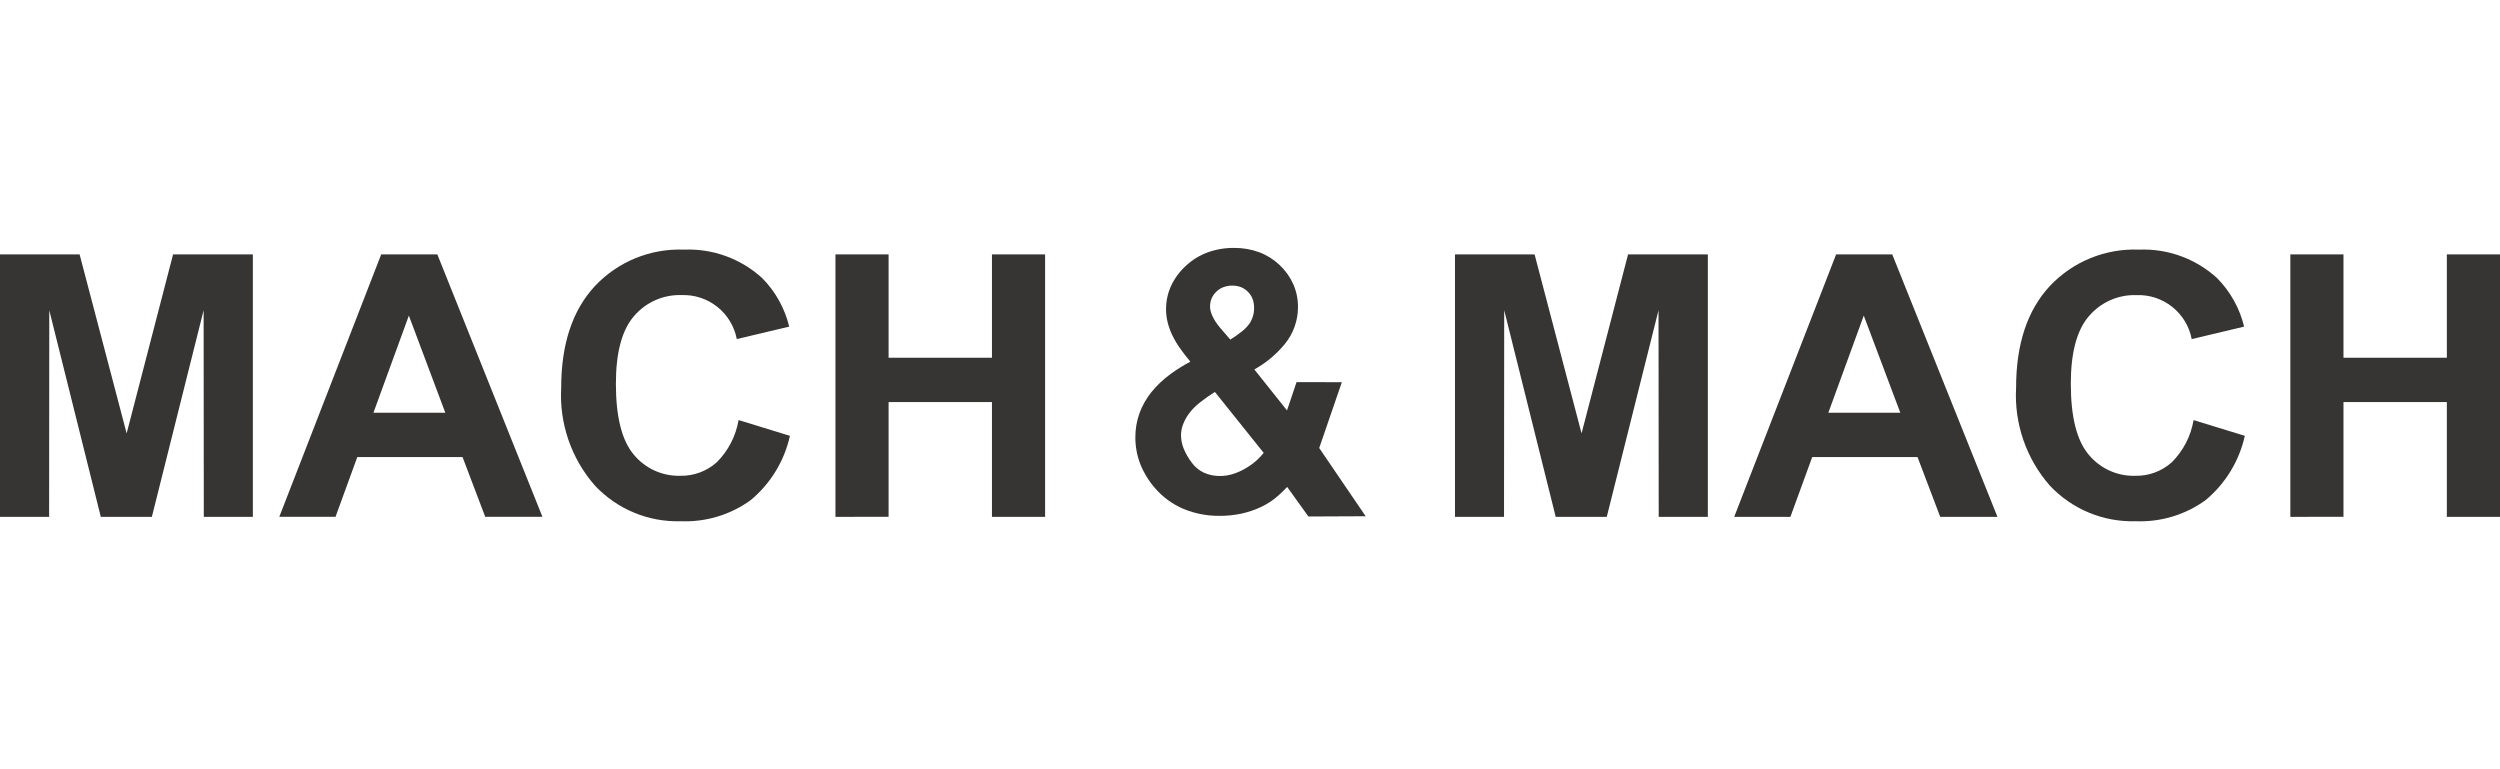 <svg width="260" height="80" viewBox="0 0 260 80" fill="none" xmlns="http://www.w3.org/2000/svg">
<path d="M86.886 53.751V26.457H92.413V37.207H103.163V26.457H108.691V53.751H103.163V41.818H92.413V53.75L86.886 53.751ZM76.817 43.688L82.153 45.326C81.571 47.95 80.132 50.306 78.062 52.022C75.958 53.542 73.405 54.312 70.812 54.208C69.142 54.26 67.481 53.955 65.938 53.314C64.395 52.674 63.006 51.712 61.864 50.492C59.414 47.691 58.158 44.042 58.364 40.327C58.364 35.784 59.538 32.253 61.884 29.736C63.067 28.482 64.505 27.497 66.1 26.846C67.696 26.195 69.412 25.893 71.134 25.962C74.133 25.836 77.059 26.902 79.273 28.928C80.649 30.322 81.619 32.065 82.078 33.969L76.626 35.263C76.373 33.939 75.654 32.749 74.599 31.91C73.544 31.071 72.223 30.638 70.876 30.689C69.943 30.658 69.015 30.838 68.161 31.215C67.307 31.593 66.55 32.158 65.944 32.868C64.681 34.317 64.051 36.668 64.053 39.919C64.053 43.362 64.674 45.817 65.914 47.283C66.5 47.993 67.24 48.56 68.078 48.941C68.916 49.322 69.831 49.507 70.751 49.481C72.144 49.51 73.497 49.011 74.537 48.083C75.735 46.891 76.53 45.354 76.812 43.687M46.312 42.925L42.522 32.822L38.837 42.925H46.312ZM56.414 53.75H50.464L48.105 47.536H37.159L34.892 53.75H29.047L39.645 26.457H45.483L56.414 53.75ZM0 53.751V26.457H8.278L13.171 45.072L18 26.457H26.297V53.751H21.195L21.177 32.264L15.794 53.751H10.483L5.125 32.264L5.108 53.751H0Z" fill="#363534"/>
<path d="M238.195 53.751V26.457H243.722V37.207H254.472V26.457H260V53.751H254.472V41.818H243.722V53.75L238.195 53.751ZM228.126 43.688L233.462 45.326C232.88 47.95 231.44 50.306 229.371 52.022C227.267 53.542 224.714 54.312 222.121 54.208C220.451 54.26 218.789 53.955 217.247 53.314C215.704 52.674 214.315 51.712 213.173 50.492C210.723 47.691 209.467 44.042 209.673 40.327C209.673 35.784 210.847 32.253 213.193 29.736C214.376 28.482 215.814 27.497 217.409 26.846C219.005 26.195 220.721 25.893 222.443 25.962C225.442 25.836 228.368 26.902 230.582 28.928C231.959 30.322 232.929 32.065 233.389 33.969L227.937 35.266C227.685 33.941 226.965 32.752 225.91 31.913C224.855 31.073 223.534 30.64 222.187 30.692C221.254 30.661 220.326 30.841 219.473 31.218C218.619 31.595 217.861 32.16 217.256 32.871C215.992 34.32 215.362 36.67 215.365 39.922C215.365 43.364 215.985 45.819 217.226 47.286C217.813 47.997 218.554 48.565 219.394 48.946C220.234 49.327 221.15 49.511 222.072 49.483C223.465 49.513 224.818 49.013 225.858 48.086C227.056 46.893 227.852 45.356 228.133 43.69M197.633 42.927L193.832 32.822L190.147 42.925L197.633 42.927ZM207.736 53.752H201.783L199.424 47.538H188.469L186.202 53.752H180.357L190.956 26.457H196.793L207.736 53.752ZM151.319 53.752V26.457H159.597L164.482 45.072L169.319 26.457H177.615V53.751H172.505L172.487 32.264L167.104 53.751H161.793L156.437 32.264L156.418 53.751L151.319 53.752Z" fill="#363534"/>
<path d="M131.421 47.094L126.35 40.763C125.804 41.099 125.279 41.468 124.779 41.868C124.332 42.215 123.936 42.623 123.602 43.081C123.355 43.43 123.156 43.811 123.01 44.213C122.889 44.553 122.826 44.911 122.825 45.272C122.83 45.733 122.919 46.188 123.087 46.617C123.303 47.148 123.588 47.648 123.935 48.103C124.258 48.551 124.687 48.911 125.185 49.151C125.727 49.395 126.318 49.515 126.912 49.502C127.338 49.5 127.762 49.437 128.17 49.315C128.639 49.171 129.089 48.974 129.511 48.726C129.958 48.472 130.375 48.169 130.754 47.822C130.998 47.596 131.223 47.351 131.428 47.088M127.952 35.316C128.348 35.07 128.73 34.804 129.096 34.517C129.411 34.28 129.69 33.999 129.925 33.683C130.089 33.443 130.216 33.179 130.3 32.901C130.385 32.617 130.427 32.322 130.425 32.026C130.431 31.7 130.375 31.376 130.262 31.071C130.156 30.798 129.993 30.551 129.784 30.346C129.581 30.139 129.337 29.975 129.069 29.866C128.782 29.755 128.477 29.7 128.17 29.704C127.85 29.7 127.532 29.755 127.231 29.866C126.956 29.972 126.705 30.133 126.495 30.341C126.286 30.538 126.12 30.775 126.005 31.038C125.897 31.307 125.843 31.595 125.846 31.886C125.847 32.04 125.867 32.194 125.905 32.343C125.95 32.519 126.011 32.691 126.09 32.854V32.864C126.185 33.072 126.296 33.271 126.422 33.461C126.571 33.685 126.733 33.9 126.906 34.106L127.952 35.316ZM133.865 50.639C133.562 50.966 133.242 51.277 132.908 51.571C132.382 52.036 131.793 52.423 131.158 52.721C130.5 53.03 129.81 53.264 129.1 53.417C128.373 53.573 127.632 53.651 126.889 53.648C125.587 53.668 124.294 53.424 123.09 52.93C121.947 52.444 120.931 51.703 120.12 50.762C119.473 50.025 118.956 49.182 118.594 48.271C118.249 47.382 118.074 46.437 118.077 45.483C118.073 44.636 118.216 43.794 118.499 42.996C118.789 42.192 119.211 41.442 119.749 40.777C120.344 40.049 121.032 39.403 121.796 38.856C122.432 38.394 123.1 37.979 123.796 37.614C123.441 37.187 123.129 36.788 122.86 36.413C122.501 35.929 122.186 35.412 121.921 34.871C121.714 34.438 121.551 33.987 121.435 33.522C121.327 33.085 121.271 32.637 121.269 32.187C121.263 31.346 121.438 30.514 121.784 29.748C122.146 28.965 122.66 28.261 123.296 27.678C123.951 27.054 124.727 26.57 125.575 26.256C126.459 25.933 127.394 25.773 128.335 25.783C129.23 25.773 130.119 25.926 130.96 26.233C131.744 26.529 132.462 26.978 133.073 27.553C133.683 28.128 134.174 28.818 134.516 29.583C134.837 30.334 134.998 31.142 134.991 31.958C134.986 33.347 134.505 34.693 133.628 35.771C132.745 36.846 131.667 37.746 130.451 38.423L133.849 42.684L134.841 39.741L139.553 39.748L137.198 46.592L142.03 53.69L136.074 53.716L133.865 50.639Z" fill="#363534"/>
</svg>
